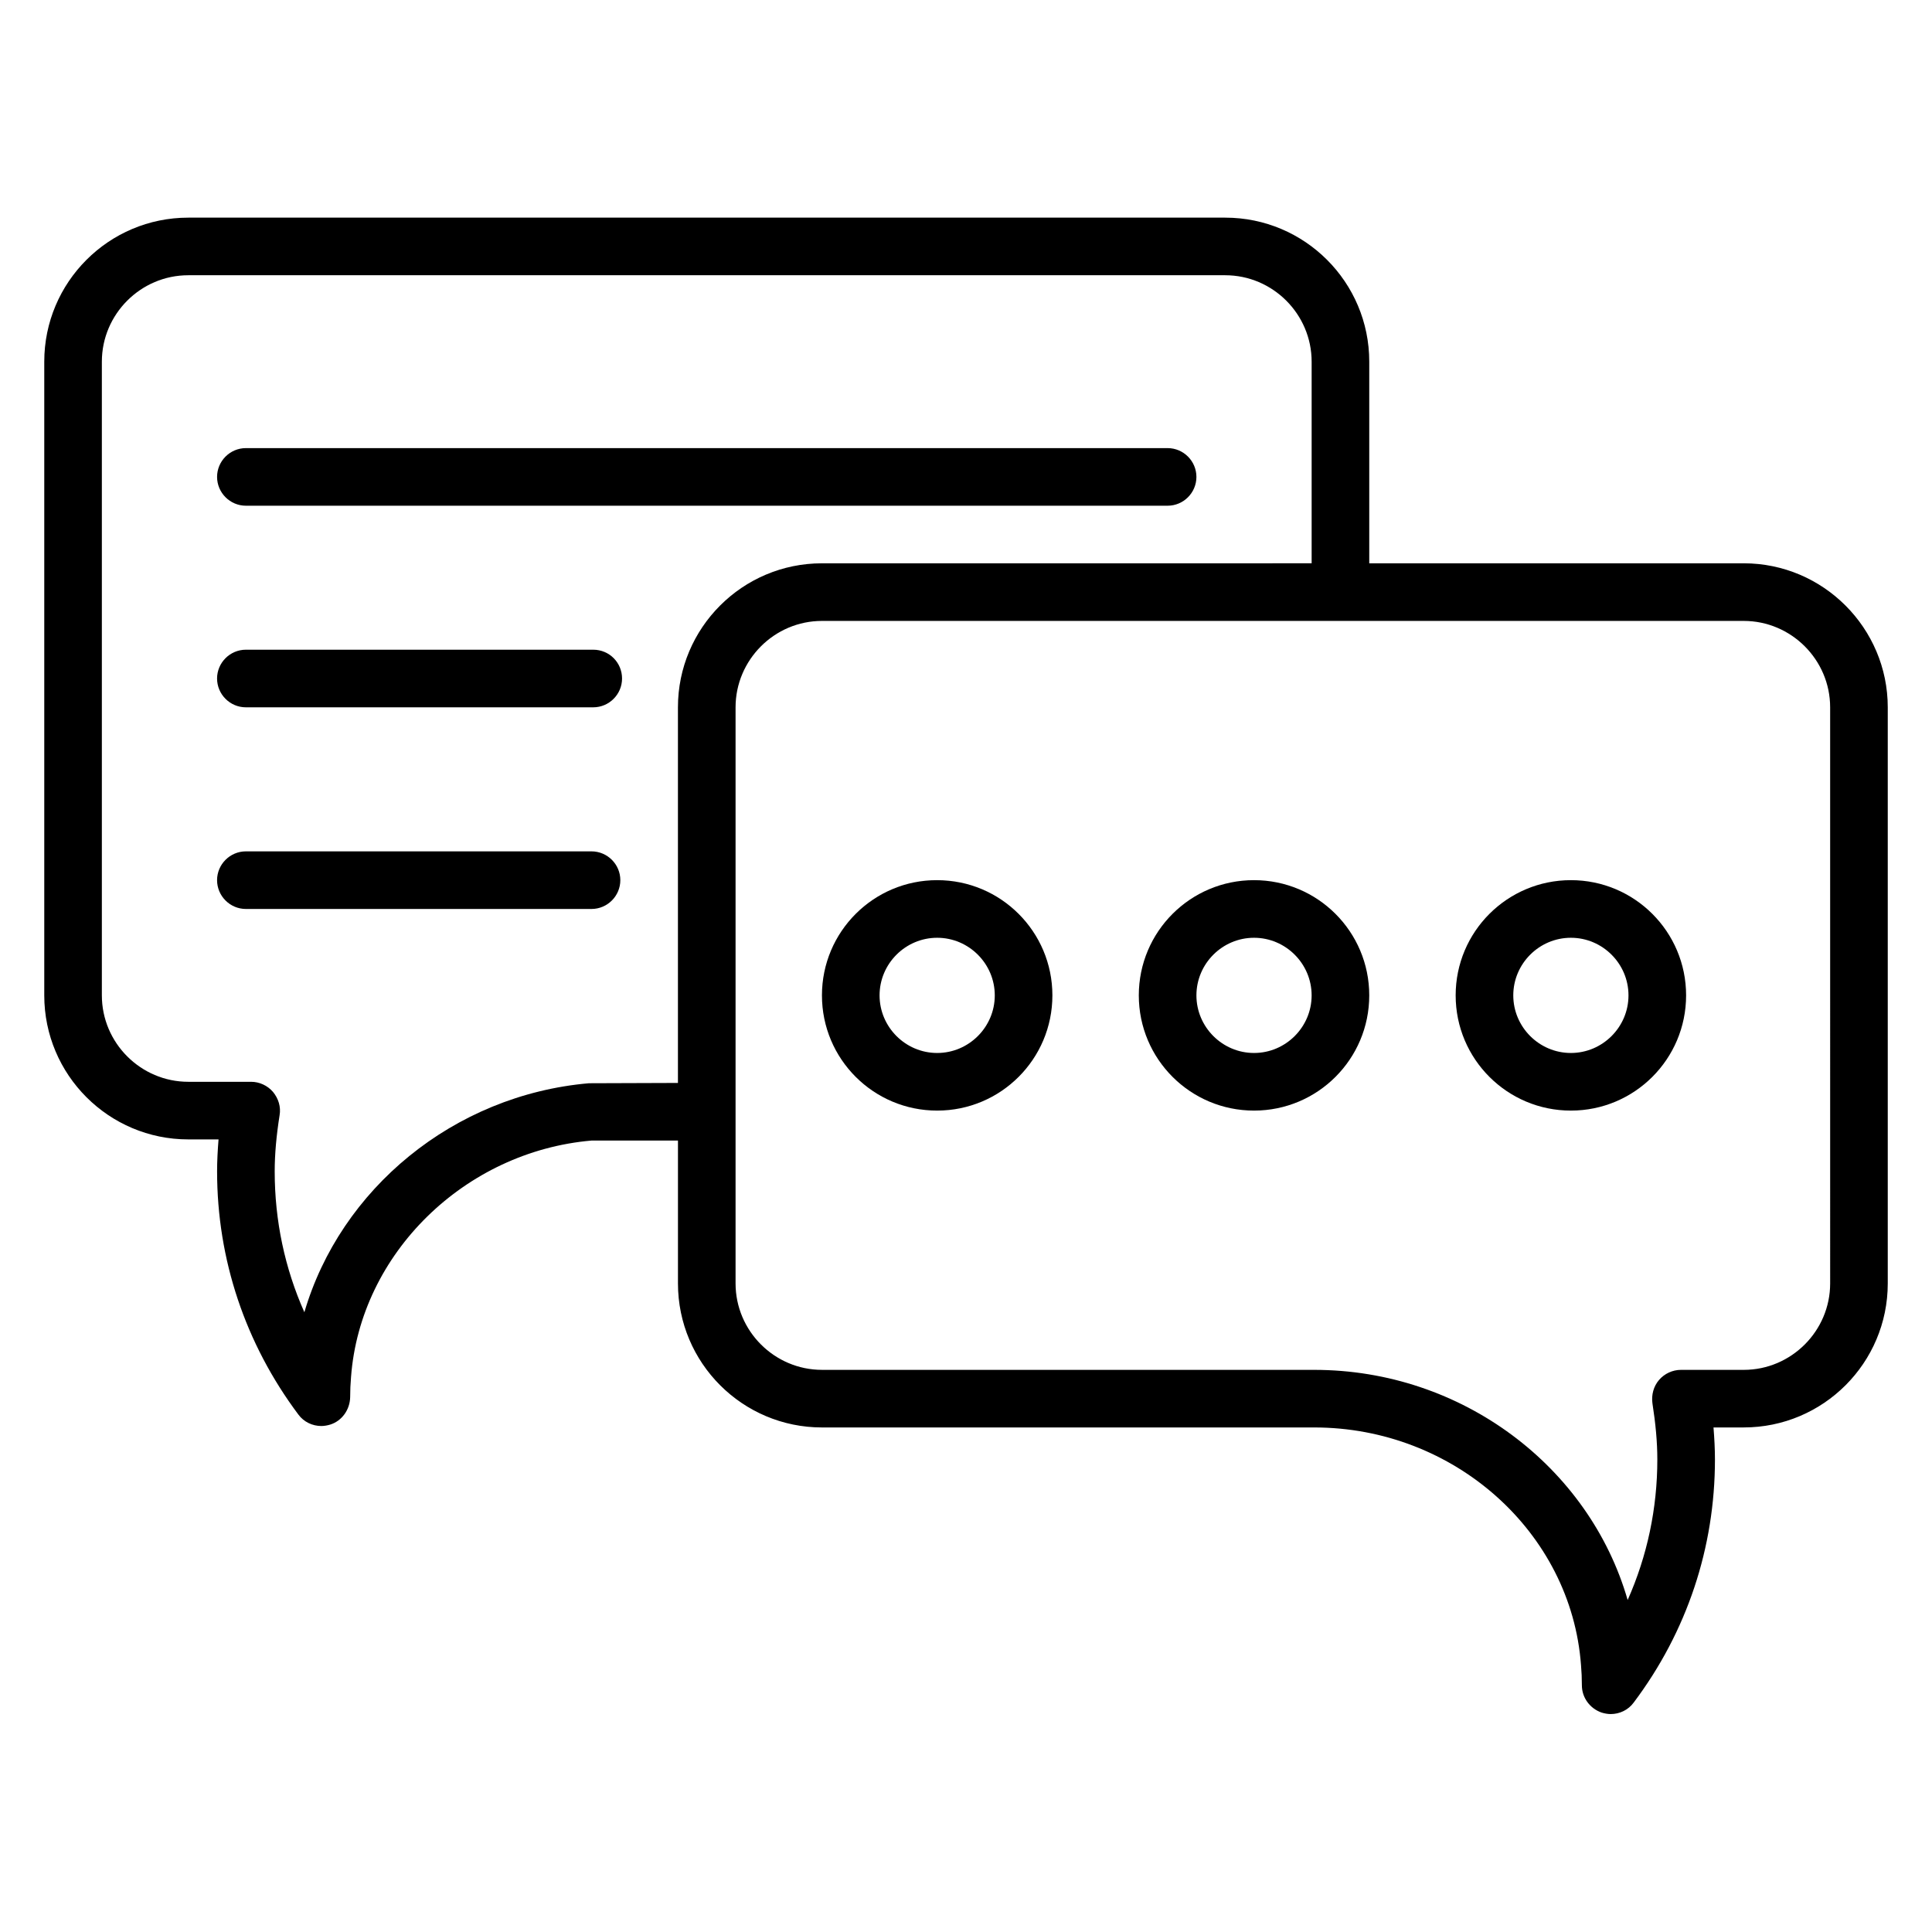 <?xml version="1.0" encoding="UTF-8"?>
<!-- Uploaded to: ICON Repo, www.svgrepo.com, Generator: ICON Repo Mixer Tools -->
<svg fill="#000000" width="800px" height="800px" version="1.1" viewBox="144 144 512 512" xmlns="http://www.w3.org/2000/svg">
 <g>
  <path d="m606.1 293.28h-99.234v-53.434c0-21.07-17.098-38.168-38.168-38.168h-274.8c-21.07 0-38.168 17.098-38.168 38.168v167.94c0 21.07 17.098 38.168 38.168 38.168h8.016c-0.23 2.898-0.383 5.723-0.383 8.473 0 23.359 7.481 45.648 21.527 64.426 1.449 1.984 3.742 3.055 6.106 3.055 0.762 0 1.602-0.152 2.367-0.383 3.129-0.992 5.191-3.969 5.266-7.25 0-1.754 0.078-3.586 0.23-5.344 2.441-32.746 30.152-59.77 63.738-62.672h22.902v37.863c0 21.07 17.098 38.168 38.168 38.168h130.46c37.023 0 68.09 27.711 70.688 62.977 0.152 1.754 0.23 3.512 0.23 5.344 0 3.281 2.137 6.184 5.266 7.25 0.762 0.23 1.602 0.383 2.367 0.383 2.367 0 4.656-1.07 6.106-3.055 14.121-18.777 21.527-41.066 21.527-64.426 0-2.75-0.152-5.574-0.383-8.473l8.012-0.004c21.07 0 38.168-17.098 38.168-38.168v-152.67c0-20.992-17.098-38.168-38.168-38.168zm-306.02 137.79c-35.953 3.129-65.875 28.09-75.418 60.688-5.195-11.68-7.863-24.277-7.863-37.328 0-4.656 0.457-9.543 1.297-14.887 0.383-2.215-0.305-4.426-1.754-6.184-1.449-1.68-3.586-2.672-5.801-2.672h-16.645c-12.594 0-22.902-10.305-22.902-22.902v-167.94c0-12.594 10.305-22.902 22.902-22.902h274.8c12.594 0 22.902 10.305 22.902 22.902v53.434l-129.77 0.004c-21.07 0-38.168 17.098-38.168 38.168v99.539zm328.93 53.055c0 12.594-10.305 22.902-22.902 22.902h-16.641c-2.215 0-4.352 0.992-5.801 2.672-1.449 1.68-2.062 3.969-1.754 6.184 0.84 5.418 1.297 10.23 1.297 14.887 0 12.977-2.672 25.57-7.863 37.25-10.152-35.266-43.891-60.992-83.051-60.992l-130.46-0.004c-12.594 0-22.902-10.305-22.902-22.902v-152.67c0-12.594 10.305-22.902 22.902-22.902h244.27c12.594 0 22.902 10.305 22.902 22.902z"/>
  <path d="m392.36 377.25c-16.871 0-30.535 13.664-30.535 30.535s13.664 30.535 30.535 30.535c16.871 0 30.535-13.664 30.535-30.535s-13.664-30.535-30.535-30.535zm0 45.801c-8.398 0-15.266-6.871-15.266-15.266 0-8.398 6.871-15.266 15.266-15.266 8.398 0 15.266 6.871 15.266 15.266 0.004 8.395-6.867 15.266-15.266 15.266z"/>
  <path d="m476.33 377.25c-16.871 0-30.535 13.664-30.535 30.535s13.664 30.535 30.535 30.535c16.871 0 30.535-13.664 30.535-30.535s-13.664-30.535-30.535-30.535zm0 45.801c-8.398 0-15.266-6.871-15.266-15.266 0-8.398 6.871-15.266 15.266-15.266 8.398 0 15.266 6.871 15.266 15.266 0.004 8.395-6.867 15.266-15.266 15.266z"/>
  <path d="m560.3 377.25c-16.871 0-30.535 13.664-30.535 30.535s13.664 30.535 30.535 30.535c16.871 0 30.535-13.664 30.535-30.535s-13.664-30.535-30.535-30.535zm0 45.801c-8.398 0-15.266-6.871-15.266-15.266 0-8.398 6.871-15.266 15.266-15.266 8.398 0 15.266 6.871 15.266 15.266 0.004 8.395-6.867 15.266-15.266 15.266z"/>
  <path d="m209.16 278.02h244.27c4.199 0 7.633-3.434 7.633-7.633 0-4.199-3.434-7.633-7.633-7.633h-244.27c-4.199 0-7.633 3.434-7.633 7.633 0 4.199 3.438 7.633 7.633 7.633z"/>
  <path d="m301.22 316.18h-92.062c-4.199 0-7.633 3.434-7.633 7.633 0 4.199 3.434 7.633 7.633 7.633h92.059c4.199 0 7.633-3.434 7.633-7.633 0.004-4.199-3.356-7.633-7.629-7.633z"/>
  <path d="m300.76 369.62h-91.602c-4.199 0-7.633 3.434-7.633 7.633s3.434 7.633 7.633 7.633h91.602c4.199 0 7.633-3.434 7.633-7.633 0.004-4.199-3.434-7.633-7.633-7.633z"/>
 </g>
</svg>